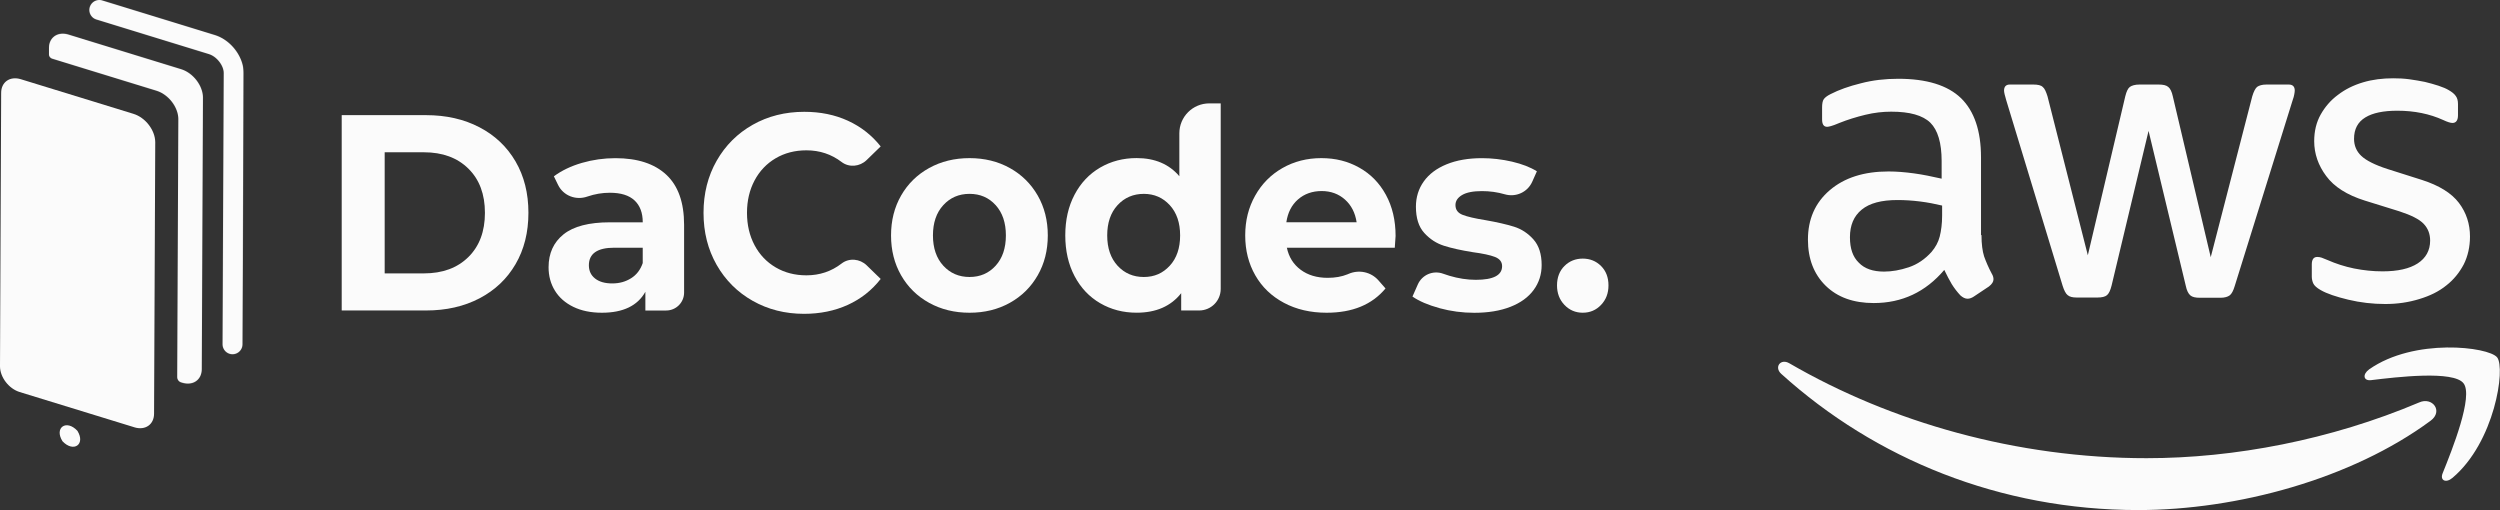 <svg width="7823" height="1597" viewBox="0 0 7823 1597" fill="none" xmlns="http://www.w3.org/2000/svg">
<rect x="0" y="0" width="7823" height="1597" fill="#333333" stroke="none"/>
<path d="M1069.27 360.322H1333.18C1396.23 360.322 1452 373.009 1500.43 398.32C1548.85 423.63 1586.47 459.304 1613.29 505.278C1640.11 551.251 1653.55 604.825 1653.55 665.934C1653.55 727.044 1640.11 780.617 1613.29 826.591C1586.47 872.565 1548.85 908.238 1500.43 933.549C1452 958.86 1396.23 971.547 1333.18 971.547H1069.27V360.322ZM1326.58 855.482C1384.68 855.482 1431.03 838.461 1465.57 804.421C1500.11 770.38 1517.45 724.218 1517.45 665.997C1517.45 607.776 1500.18 561.614 1465.57 527.574C1430.97 493.533 1384.61 476.513 1326.58 476.513H1203.73V855.482H1326.58Z" fill="#FBFBFB"/>
<path d="M2085.08 546.813C2122.14 581.482 2140.67 633.673 2140.67 703.576V915.608C2140.67 946.571 2115.54 971.63 2084.64 971.63H2019.51V913.095C1995.15 956.745 1949.8 978.602 1883.42 978.602C1849.12 978.602 1819.35 972.509 1794.17 960.262C1768.98 948.015 1749.76 931.183 1736.51 909.641C1723.2 888.099 1716.6 863.667 1716.6 836.284C1716.6 792.634 1732.24 758.279 1763.52 733.22C1794.8 708.223 1843.03 695.662 1908.35 695.662H2011.29C2011.29 665.955 2002.68 643.157 1985.54 627.141C1968.39 611.126 1942.64 603.15 1908.35 603.15C1884.55 603.15 1861.18 607.106 1838.2 614.957C1837.94 615.02 1837.76 615.145 1837.5 615.208C1802.02 627.455 1762.95 612.57 1746.44 578.844L1733.18 551.712C1757.55 533.687 1786.69 519.681 1820.74 509.758C1854.78 499.897 1889.76 494.936 1925.75 494.936C1994.9 494.936 2048.03 512.27 2085.08 546.876M1974.73 870.764C1991.88 860.025 2004.06 844.135 2011.22 823.158V775.111H1922.42C1869.28 775.111 1842.72 793.451 1842.72 830.129C1842.72 847.589 1849.19 861.406 1862.25 871.644C1875.25 881.818 1893.09 886.905 1915.76 886.905C1938.43 886.905 1957.53 881.504 1974.67 870.764" fill="#FBFBFB"/>
<path d="M2355.39 941.445C2307.54 914.376 2269.92 876.818 2242.53 828.834C2215.15 780.788 2201.46 726.524 2201.46 665.98C2201.46 605.435 2215.15 551.171 2242.53 503.125C2269.92 455.078 2307.54 417.521 2355.39 390.451C2403.25 363.382 2457.08 349.879 2516.8 349.879C2567.17 349.879 2612.65 359.174 2653.34 377.827C2693.98 396.481 2728.14 423.236 2755.84 458.156L2711.69 501.052C2690.46 521.652 2657.05 524.855 2633.56 506.956C2601.65 482.587 2564.98 470.403 2523.46 470.403C2487.47 470.403 2455.38 478.693 2427.18 495.274C2398.98 511.855 2376.94 535.03 2361.17 564.674C2345.41 594.381 2337.49 628.108 2337.49 665.98C2337.49 703.851 2345.41 737.578 2361.17 767.285C2376.94 796.992 2398.92 820.105 2427.18 836.685C2455.38 853.266 2487.47 861.556 2523.46 861.556C2564.98 861.556 2601.65 849.246 2633.56 824.564C2657.05 806.413 2690.65 809.553 2711.94 830.216L2755.84 872.861C2728.14 908.346 2693.85 935.416 2652.9 954.069C2611.95 972.659 2566.29 982.017 2515.99 982.017C2456.76 982.017 2403.25 968.514 2355.39 941.382" fill="#FBFBFB"/>
<path d="M2907.33 947.588C2869.96 926.925 2840.81 898.223 2819.77 861.544C2798.73 824.866 2788.25 783.288 2788.25 736.687C2788.25 690.085 2798.73 648.508 2819.77 611.829C2840.81 575.151 2870.02 546.511 2907.33 525.848C2944.69 505.185 2986.84 494.822 3033.88 494.822C3080.92 494.822 3122.94 505.185 3160.06 525.848C3197.11 546.511 3226.19 575.213 3247.23 611.829C3268.27 648.508 3278.76 690.148 3278.76 736.687C3278.76 783.226 3268.27 824.866 3247.23 861.544C3226.19 898.223 3197.17 926.925 3160.06 947.588C3123 968.251 3080.92 978.614 3033.88 978.614C2986.84 978.614 2944.69 968.251 2907.33 947.588ZM3115.65 831.398C3136.94 807.845 3147.62 776.254 3147.62 736.687C3147.62 697.119 3136.94 665.528 3115.65 641.976C3094.36 618.424 3067.1 606.616 3033.88 606.616C3000.65 606.616 2973.27 618.424 2951.73 641.976C2930.12 665.528 2919.38 697.119 2919.38 736.687C2919.38 776.254 2930.19 807.845 2951.73 831.398C2973.33 854.95 3000.72 866.757 3033.88 866.757C3067.04 866.757 3094.3 854.95 3115.65 831.398Z" fill="#FBFBFB"/>
<path d="M3819.85 323.639V904.089C3819.85 941.332 3789.64 971.542 3752.39 971.542H3696.18V917.404C3664.09 958.164 3617.61 978.513 3556.75 978.513C3514.67 978.513 3476.68 968.59 3442.63 948.806C3408.59 929.023 3381.9 900.76 3362.56 864.082C3343.21 827.403 3333.48 784.947 3333.48 736.586C3333.48 688.226 3343.15 645.769 3362.56 609.091C3381.9 572.412 3408.59 544.213 3442.63 524.366C3476.68 504.582 3514.67 494.659 3556.75 494.659C3613.72 494.659 3658.31 513.563 3690.4 551.435V417.157C3690.4 365.405 3732.36 323.514 3784.05 323.514H3819.85V323.639ZM3660.51 831.423C3682.11 807.871 3692.85 776.279 3692.85 736.712C3692.85 697.144 3682.05 665.553 3660.51 642.001C3638.9 618.449 3611.83 606.641 3579.17 606.641C3546.52 606.641 3518.57 618.449 3497.02 642.001C3475.42 665.553 3464.68 697.144 3464.68 736.712C3464.68 776.279 3475.48 807.871 3497.02 831.423C3518.63 854.975 3546.01 866.782 3579.17 866.782C3612.34 866.782 3638.9 854.975 3660.51 831.423Z" fill="#FBFBFB"/>
<path d="M4364.62 775.124H4026.85C4032.94 804.265 4047.33 827.252 4070 844.084C4092.67 860.979 4120.87 869.395 4154.66 869.395C4177.9 869.395 4198.5 865.752 4216.46 858.467C4217.59 858.027 4218.66 857.525 4219.79 857.085C4252.26 842.891 4290.13 850.742 4313.5 877.434L4335.54 902.619C4293.46 953.303 4232.04 978.614 4151.27 978.614C4100.9 978.614 4056.37 968.251 4017.68 947.588C3978.93 926.925 3949.03 898.223 3928.06 861.544C3907.02 824.866 3896.53 783.288 3896.53 736.687C3896.53 690.085 3906.89 649.198 3927.62 612.269C3948.34 575.276 3976.86 546.511 4013.1 525.848C4049.34 505.185 4089.85 494.822 4134.69 494.822C4179.53 494.822 4217.97 504.746 4253.39 524.529C4288.81 544.313 4316.64 572.701 4336.8 609.694C4356.96 646.686 4367.07 689.582 4367.07 738.508C4367.07 740.267 4366.25 752.451 4364.56 775.187M4061.71 624.013C4041.8 641.473 4029.61 665.34 4025.22 695.612H4245.16C4240.7 665.905 4228.58 642.227 4208.67 624.453C4188.76 606.742 4164.4 597.823 4135.63 597.823C4106.87 597.823 4081.68 606.553 4061.77 624.013" fill="#FBFBFB"/>
<path d="M4504.56 964.219C4469.13 954.61 4440.93 942.551 4419.89 927.98L4436.66 890.046C4450.1 859.648 4484.71 845.077 4515.92 856.507C4522.14 858.768 4528.61 860.904 4535.27 862.914C4563.47 871.33 4591.17 875.6 4618.23 875.6C4673 875.6 4700.38 861.343 4700.38 832.83C4700.38 819.452 4692.91 809.843 4677.96 804.002C4663.02 798.224 4640.09 793.262 4609.06 789.18C4572.57 783.339 4542.37 776.681 4518.63 769.082C4494.82 761.545 4474.22 748.105 4456.82 728.949C4439.36 709.731 4430.7 682.347 4430.7 646.862C4430.7 617.155 4438.86 590.84 4455.19 567.853C4471.52 544.866 4495.32 526.966 4526.6 514.154C4557.82 501.342 4594.81 494.936 4637.39 494.936C4668.92 494.936 4700.32 498.578 4731.6 505.864C4762.81 513.149 4788.69 523.198 4809.23 536.01L4794.66 568.669C4780.02 601.579 4743.28 618.035 4708.74 607.986C4686 601.328 4662.2 598 4637.39 598C4609.69 598 4588.97 602.082 4575.15 610.247C4561.33 618.411 4554.42 628.9 4554.42 641.712C4554.42 656.283 4561.9 666.458 4576.85 672.299C4591.79 678.139 4615.6 683.666 4648.19 688.879C4684.68 695.285 4714.58 702.131 4737.82 709.417C4761.05 716.702 4781.22 729.954 4798.42 749.173C4815.57 768.391 4824.11 795.146 4824.11 829.501C4824.11 858.643 4815.82 884.519 4799.24 907.192C4782.66 929.927 4758.42 947.513 4726.64 960.011C4694.79 972.509 4657.05 978.79 4613.34 978.79C4576.28 978.79 4540.04 974.017 4504.62 964.407" fill="#FBFBFB"/>
<path d="M4895.45 954.125C4879.94 937.858 4872.21 917.446 4872.21 893.015C4872.21 868.584 4879.94 847.732 4895.45 832.345C4910.96 816.957 4930.05 809.232 4952.73 809.232C4975.4 809.232 4994.49 816.957 5010.01 832.345C5025.46 847.795 5033.24 868.018 5033.24 893.015C5033.24 918.012 5025.46 937.858 5010.01 954.125C4994.49 970.454 4975.4 978.556 4952.73 978.556C4930.05 978.556 4910.96 970.392 4895.45 954.125Z" fill="#FBFBFB"/>
<mask id="mask0_2731_7956" style="mask-type:luminance" maskUnits="userSpaceOnUse" x="152" y="0" width="611" height="1201">
<path d="M152.935 151.424V169.261C152.81 175.856 157.143 181.759 163.487 183.706L489.825 284.007C527.32 295.563 557.78 335.131 558.031 372.688L554.514 1180.05C554.514 1187.59 559.413 1194.31 566.636 1196.51L569.776 1197.45C603.942 1207.94 631.64 1188.6 631.388 1154.3L635.094 305.235C634.78 267.677 604.319 228.11 566.887 216.554L214.548 108.214C208.267 106.267 202.175 105.325 196.46 105.325C171.149 105.325 152.747 123.35 152.998 151.299M280.933 22.045C278.484 30.021 279.3 38.437 283.194 45.848C287.088 53.196 293.62 58.598 301.596 61.047L653.936 169.387C677.927 176.735 699.972 204.872 700.098 228.298L696.392 1077.18C696.329 1094.39 710.272 1108.46 727.481 1108.52C744.753 1108.52 758.758 1094.58 758.821 1077.43L762.527 228.173C762.15 177.112 722.457 125.109 672.275 109.659L319.998 1.382C317.046 0.44 313.906 0 310.829 0C297.074 0 285.078 8.856 280.996 22.045" fill="white"/>
</mask>
<g mask="url(#mask0_2731_7956)">
<path d="M762.586 0H152.681V1208H762.586V0Z" fill="#FBFBFB"/>
</g>
<path d="M420.484 1337.06L61.487 1226.72C27.697 1216.35 0.251 1180.62 0 1146.76L3.643 291.037C3.392 256.745 31.026 237.401 65.255 247.889L417.595 356.229C455.089 367.723 485.55 407.353 485.801 444.911L482.096 1293.98C482.347 1328.27 454.713 1347.62 420.484 1337.13" fill="#FBFBFB"/>
<path d="M242.164 1348.04C268.605 1390.5 230.043 1417.44 195.437 1380.64C168.996 1338.18 207.558 1311.24 242.164 1348.04Z" fill="#FBFBFB"/>
<path d="M6200.47 735.658C6200.47 763.459 6203.48 786.001 6208.73 802.532C6214.74 819.062 6222.26 837.096 6232.77 856.632C6236.53 862.643 6238.03 868.654 6238.03 873.914C6238.03 881.428 6233.52 888.942 6223.76 896.456L6176.43 928.014C6169.67 932.522 6162.91 934.777 6156.9 934.777C6149.39 934.777 6141.88 931.02 6134.37 924.257C6123.85 912.986 6114.84 900.964 6107.33 888.942C6099.82 876.168 6092.3 861.892 6084.04 844.61C6025.45 913.738 5951.84 948.302 5863.2 948.302C5800.1 948.302 5749.78 930.268 5712.97 894.201C5676.16 858.135 5657.38 810.046 5657.38 749.934C5657.38 686.066 5679.92 634.22 5725.74 595.148C5771.56 556.076 5832.4 536.54 5909.77 536.54C5935.31 536.54 5961.6 538.794 5989.4 542.551C6017.19 546.308 6045.73 552.319 6075.78 559.081V504.23C6075.78 447.124 6063.76 407.3 6040.48 384.007C6016.44 360.714 5975.88 349.443 5918.04 349.443C5891.75 349.443 5864.7 352.449 5836.91 359.211C5809.12 365.974 5782.08 374.239 5755.79 384.759C5743.77 390.018 5734.75 393.024 5729.5 394.527C5724.24 396.029 5720.48 396.781 5717.48 396.781C5706.96 396.781 5701.7 389.267 5701.7 373.488V336.67C5701.7 324.647 5703.21 315.631 5706.96 310.371C5710.72 305.111 5717.48 299.852 5727.99 294.592C5754.28 281.067 5785.83 269.796 5822.64 260.779C5859.45 251.011 5898.51 246.503 5939.82 246.503C6029.21 246.503 6094.56 266.79 6136.62 307.365C6177.94 347.94 6198.97 409.555 6198.97 492.207V735.658H6200.47ZM5895.5 849.869C5920.29 849.869 5945.83 845.361 5972.87 836.344C5999.91 827.328 6023.95 810.797 6044.23 788.255C6056.25 773.979 6065.26 758.2 6069.77 740.166C6074.28 722.133 6077.28 700.343 6077.28 674.795V643.237C6055.5 637.977 6032.21 633.469 6008.18 630.463C5984.14 627.458 5960.85 625.955 5937.57 625.955C5887.24 625.955 5850.43 635.723 5825.64 656.011C5800.86 676.298 5788.84 704.851 5788.84 742.421C5788.84 777.736 5797.85 804.035 5816.63 822.068C5834.66 840.853 5860.95 849.869 5895.5 849.869ZM6498.68 931.02C6485.16 931.02 6476.15 928.765 6470.14 923.506C6464.13 918.997 6458.87 908.478 6454.36 894.201L6277.84 313.377C6273.33 298.349 6271.08 288.581 6271.08 283.321C6271.08 271.299 6277.09 264.536 6289.11 264.536H6362.72C6376.99 264.536 6386.76 266.79 6392.02 272.05C6398.03 276.558 6402.53 287.078 6407.04 301.354L6533.23 798.775L6650.41 301.354C6654.17 286.326 6658.68 276.558 6664.69 272.05C6670.7 267.542 6681.21 264.536 6694.73 264.536H6754.83C6769.1 264.536 6778.86 266.79 6784.87 272.05C6790.88 276.558 6796.14 287.078 6799.14 301.354L6917.83 804.786L7047.78 301.354C7052.28 286.326 7057.54 276.558 7062.8 272.05C7068.81 267.542 7078.57 264.536 7092.1 264.536H7161.95C7173.97 264.536 7180.73 270.547 7180.73 283.321C7180.73 287.078 7179.98 290.835 7179.23 295.343C7178.48 299.852 7176.98 305.863 7173.97 314.128L6992.94 894.953C6988.44 909.981 6983.18 919.749 6977.17 924.257C6971.16 928.765 6961.39 931.771 6948.62 931.771H6884.02C6869.75 931.771 6859.99 929.517 6853.98 924.257C6847.97 918.997 6842.71 909.229 6839.71 894.201L6723.28 409.555L6607.6 893.45C6603.84 908.478 6599.34 918.246 6593.33 923.506C6587.32 928.765 6576.8 931.02 6563.28 931.02H6498.68ZM7463.92 951.307C7424.86 951.307 7385.8 946.799 7348.24 937.782C7310.68 928.765 7281.39 918.997 7261.86 907.726C7249.84 900.964 7241.58 893.45 7238.57 886.688C7235.57 879.925 7234.06 872.411 7234.06 865.649V827.328C7234.06 811.548 7240.07 804.035 7251.34 804.035C7255.85 804.035 7260.35 804.786 7264.86 806.289C7269.37 807.792 7276.13 810.797 7283.64 813.803C7309.18 825.074 7336.97 834.09 7366.27 840.101C7396.31 846.112 7425.61 849.118 7455.66 849.118C7502.98 849.118 7539.79 840.853 7565.32 824.322C7590.86 807.791 7604.38 783.747 7604.38 752.94C7604.38 731.901 7597.62 714.619 7584.1 700.343C7570.58 686.066 7545.04 673.293 7508.24 661.27L7399.32 627.458C7344.48 610.176 7303.92 584.629 7279.13 550.816C7254.35 517.755 7241.58 480.937 7241.58 441.864C7241.58 410.306 7248.34 382.504 7261.86 358.46C7275.38 334.415 7293.41 313.377 7315.94 296.846C7338.47 279.564 7364.01 266.79 7394.06 257.774C7424.11 248.757 7455.66 245 7488.71 245C7505.23 245 7522.51 245.751 7539.03 248.006C7556.31 250.26 7572.08 253.265 7587.86 256.271C7602.88 260.028 7617.15 263.785 7630.68 268.293C7644.2 272.801 7654.71 277.31 7662.22 281.818C7672.74 287.829 7680.25 293.84 7684.76 300.603C7689.27 306.614 7691.52 314.879 7691.52 325.399V360.714C7691.52 376.493 7685.51 384.759 7674.24 384.759C7668.23 384.759 7658.47 381.753 7645.7 375.742C7602.88 356.206 7554.81 346.438 7501.48 346.438C7458.66 346.438 7424.86 353.2 7401.57 367.477C7378.29 381.753 7366.27 403.543 7366.27 434.35C7366.27 455.389 7373.78 473.423 7388.8 487.699C7403.83 501.976 7431.62 516.252 7471.43 529.026L7578.09 562.838C7632.18 580.12 7671.24 604.165 7694.52 634.972C7717.81 665.779 7729.08 701.094 7729.08 740.166C7729.08 772.476 7722.32 801.78 7709.55 827.328C7696.03 852.875 7678 875.417 7654.71 893.45C7631.43 912.235 7603.63 925.76 7571.33 935.528C7537.53 946.047 7502.23 951.307 7463.92 951.307Z" fill="#FBFBFB"/>
<path fill-rule="evenodd" clip-rule="evenodd" d="M7605.89 1316.54C7358.76 1499.13 6999.7 1596.06 6690.98 1596.06C6258.31 1596.06 5868.46 1436.01 5574.01 1170.02C5550.72 1148.98 5571.75 1120.43 5599.54 1136.96C5918.04 1321.8 6310.89 1433.76 6717.27 1433.76C6991.44 1433.76 7292.65 1376.65 7569.83 1259.43C7611.14 1240.65 7646.45 1286.48 7605.89 1316.54Z" fill="#FBFBFB"/>
<path fill-rule="evenodd" clip-rule="evenodd" d="M7708.8 1199.32C7677.25 1158.75 7499.97 1179.79 7419.6 1189.55C7395.56 1192.56 7391.81 1171.52 7413.59 1155.74C7554.81 1056.56 7786.92 1085.11 7813.96 1118.17C7841 1151.98 7806.45 1384.16 7674.24 1495.37C7653.96 1512.65 7634.43 1503.64 7643.45 1481.09C7673.49 1406.71 7740.34 1239.15 7708.8 1199.32Z" fill="#FBFBFB"/>
</svg>
